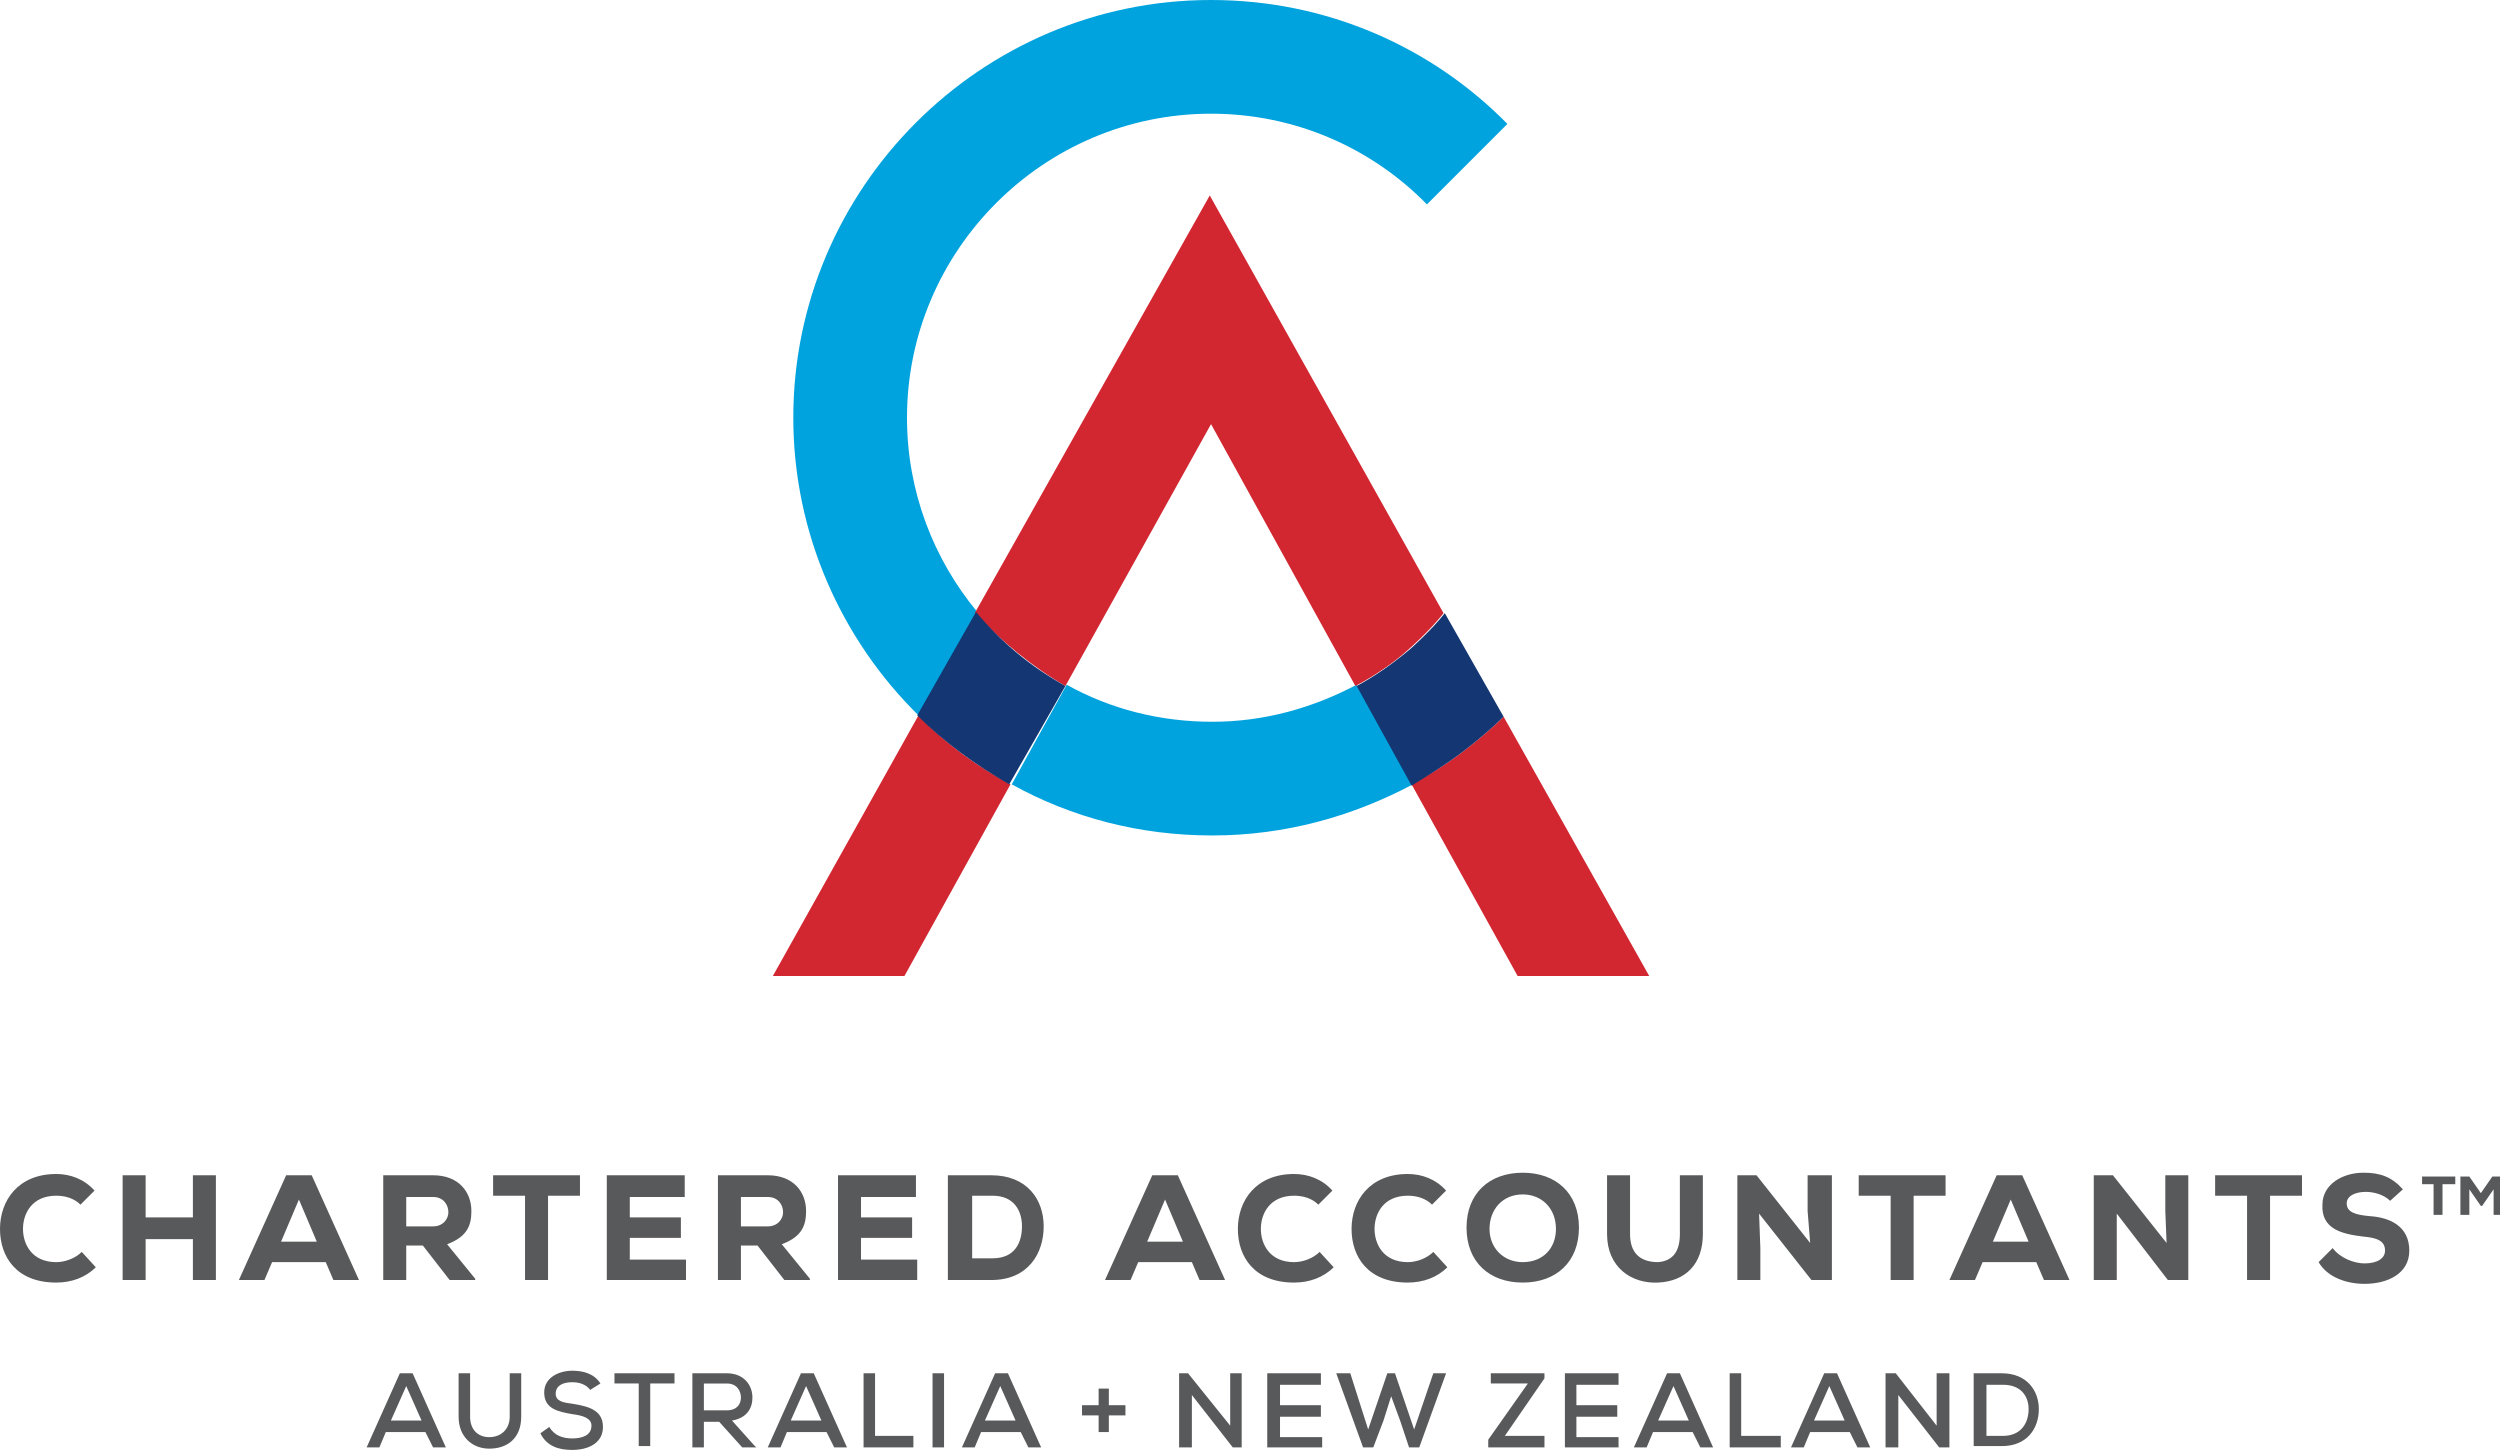 <svg xmlns="http://www.w3.org/2000/svg" id="Layer_2" data-name="Layer 2" viewBox="0 0 195.7 113.5"><defs><style>      .cls-1 {        fill: #143672;      }      .cls-2 {        fill: #58595a;      }      .cls-3 {        fill: #00a3dd;      }      .cls-4 {        fill: #d22630;      }    </style></defs><g id="Layer_1-2" data-name="Layer 1"><path class="cls-3" d="M76.5,47.9c-3.4-4.1-5.5-9.4-5.5-15.2,0-13.1,10.7-23.8,23.8-23.8,6.6,0,12.6,2.7,16.9,7.1l6.3-6.3c-5.9-6-14.1-9.7-23.2-9.7-18,0-32.7,14.7-32.7,32.7,0,9.1,3.8,17.4,9.8,23.3l4.6-8.1M106.2,53.6c-3.4,1.8-7.2,2.9-11.3,2.9s-8-1-11.4-2.9l-4.3,7.8c4.7,2.6,10,4,15.7,4s11-1.5,15.7-4l-4.4-7.8"></path><path class="cls-4" d="M83.4,53.7l11.4-20.5,11.3,20.5c1.5-.8,3-1.8,4.2-2.9,0,0,1.6-1.4,2.7-2.8l-18.3-32.7-18.4,32.7c2.1,2.2,4.5,4.2,7.1,5.7M71.9,56l-11.4,20.4h10.3l8.3-15c-2.6-1.4-5.1-3.2-7.2-5.4M129.1,76.4l-11.4-20.3c-1.5,1.5-3.4,2.9-3.4,2.9-1.2.9-2.5,1.7-3.8,2.4l8.3,15h10.3"></path><path class="cls-1" d="M114.3,59s1.9-1.4,3.4-2.9l-4.6-8.1c-1.1,1.4-2.7,2.8-2.7,2.8-1.3,1.1-2.7,2.1-4.2,2.9l4.3,7.8c1.3-.8,2.6-1.6,3.8-2.5M83.4,53.7c-2.7-1.5-5-3.4-7-5.8l-4.6,8.1c2.1,2.1,4.6,3.9,7.2,5.4l4.4-7.7"></path><path class="cls-2" d="M7.5,99.2c-.8.8-1.9,1.2-3.1,1.2-3.1,0-4.4-2-4.4-4.2s1.4-4.3,4.4-4.3c1.1,0,2.2.4,3,1.3l-1.1,1.1c-.5-.5-1.2-.7-1.9-.7-1.9,0-2.6,1.4-2.6,2.6s.7,2.6,2.6,2.6c.7,0,1.5-.3,2-.8l1.1,1.2M15.1,100.2v-3.2h-3.7v3.2h-1.8v-8.2h1.8v3.3h3.7v-3.3h1.8v8.2h-1.8M23.4,93.9l-1.4,3.3h2.8l-1.4-3.3M25.5,98.8h-4.2l-.6,1.4h-2l3.7-8.2h2l3.7,8.2h-2s-.6-1.4-.6-1.4ZM31.8,93.6v2.4h2.1c.8,0,1.2-.6,1.2-1.1,0-.6-.4-1.2-1.2-1.2h-2.1M37.2,100.2h-2l-2.1-2.7h-1.3v2.7h-1.8v-8.2h3.9c2,0,3,1.3,3,2.8,0,1.1-.3,2-1.9,2.6l2.2,2.7v.1ZM41.1,93.6h-2.5v-1.6h6.8v1.6h-2.5v6.6h-1.8v-6.6M53.7,100.2h-6.2v-8.2h6.1v1.7h-4.3v1.6h4v1.6h-4v1.7h4.4v1.6M58,93.6v2.4h2.1c.8,0,1.2-.6,1.2-1.1,0-.6-.4-1.2-1.2-1.2h-2.1M63.4,100.2h-2l-2.1-2.7h-1.3v2.7h-1.8v-8.2h3.9c2,0,3,1.3,3,2.8,0,1.1-.3,2-1.9,2.6l2.2,2.7s0,.1,0,.1ZM71.8,100.2h-6.2v-8.2h6.1v1.7h-4.3v1.6h4v1.6h-4v1.7h4.4v1.6M76.1,98.5h1.6c1.8,0,2.3-1.3,2.3-2.5s-.6-2.4-2.3-2.4h-1.6v4.9M77.6,92c2.8,0,4.1,1.9,4.1,4s-1.2,4.2-4.1,4.2h-3.4v-8.2h3.4ZM91.2,93.9l-1.4,3.3h2.8l-1.4-3.3M93.3,98.8h-4.2l-.6,1.4h-2l3.7-8.2h2l3.7,8.2h-2l-.6-1.4ZM104.4,99.2c-.8.8-1.9,1.2-3.1,1.2-3.1,0-4.4-2-4.4-4.2s1.4-4.3,4.4-4.3c1.1,0,2.2.4,3,1.3l-1.1,1.1c-.5-.5-1.2-.7-1.9-.7-1.9,0-2.6,1.4-2.6,2.6s.7,2.6,2.6,2.6c.7,0,1.5-.3,2-.8l1.1,1.2M113.3,99.2c-.8.8-1.9,1.2-3.1,1.2-3.1,0-4.4-2-4.4-4.2s1.4-4.3,4.4-4.3c1.1,0,2.2.4,3,1.3l-1.1,1.1c-.5-.5-1.2-.7-1.9-.7-1.9,0-2.6,1.4-2.6,2.6s.7,2.6,2.6,2.6c.7,0,1.5-.3,2-.8l1.1,1.2M119.2,93.5c-1.6,0-2.6,1.2-2.6,2.7s1.1,2.6,2.6,2.6c1.6,0,2.6-1.1,2.6-2.6,0-1.6-1.1-2.7-2.6-2.7M119.2,100.4c-2.6,0-4.4-1.6-4.4-4.3s1.8-4.3,4.4-4.3,4.4,1.6,4.4,4.3-1.8,4.3-4.4,4.3ZM133.3,92v4.6c0,2.4-1.4,3.7-3.5,3.8-2.1.1-4-1.2-4-3.8v-4.6h1.8v4.6c0,1.5.8,2.2,2.2,2.2,1.2-.1,1.7-.9,1.7-2.2v-4.6h1.8M141.7,97.3l-.2-2.5v-2.8h1.9v8.2h-1.6l-4.1-5.2.1,2.7v2.5h-1.8v-8.2h1.5l4.2,5.3M148,93.6h-2.5v-1.6h6.8v1.6h-2.5v6.6h-1.8v-6.6M157.4,93.9l-1.4,3.3h2.8l-1.4-3.3M159.4,98.8h-4.2l-.6,1.4h-2l3.7-8.2h2l3.7,8.2h-2l-.6-1.4h0ZM169.6,97.3l-.1-2.5v-2.8h1.8v8.2h-1.6l-4-5.2v5.2h-1.8v-8.2h1.5l4.2,5.3M175.9,93.6h-2.5v-1.6h6.8v1.6h-2.5v6.6h-1.8v-6.6M187.1,94c-.5-.5-1.3-.7-1.9-.7-.8,0-1.5.3-1.5.9,0,.7.7.9,1.8,1,1.6.1,3.1.8,3.1,2.7,0,1.8-1.7,2.6-3.5,2.6-1.4,0-2.9-.5-3.6-1.7l1.1-1.1c.6.8,1.7,1.2,2.5,1.2,1,0,1.6-.4,1.6-1,0-.7-.5-1-1.7-1.1-1.7-.2-3.3-.6-3.2-2.5,0-1.6,1.6-2.5,3.2-2.5,1.3,0,2.2.3,3.1,1.3l-1,.9M31.8,108.5l-1.2,2.7h2.4l-1.2-2.7M33.3,112.1h-3.1l-.5,1.2h-1l2.6-5.8h1l2.6,5.8h-1l-.6-1.2ZM40.8,107.5v3.4c0,1.7-1.1,2.5-2.5,2.5-1.3,0-2.4-.9-2.4-2.5v-3.4h.9v3.4c0,1,.6,1.6,1.5,1.6s1.6-.6,1.6-1.6v-3.4h.9M46.2,108.8c-.3-.4-.8-.6-1.4-.6-.8,0-1.3.3-1.3.9s.6.7,1.4.8c1.2.2,2.3.5,2.3,1.8s-1.2,1.8-2.4,1.8c-1.1,0-2-.3-2.5-1.3l.7-.5c.4.7,1.1.9,1.8.9s1.5-.2,1.5-1c0-.6-.7-.8-1.5-.9-1.1-.2-2.2-.4-2.2-1.7,0-1.2,1.2-1.7,2.2-1.7.8,0,1.7.2,2.2,1l-.8.5M50,108.3h-1.9v-.8h4.7v.8h-1.9v4.9h-.9v-4.9M55.1,108.3v2.1h1.8c.8,0,1.1-.5,1.1-1s-.3-1.1-1.1-1.1h-1.8M59.2,113.3h-1.1l-1.8-2h-1.2v2h-.9v-5.8h2.7c1.3,0,2,.9,2,1.9,0,.8-.4,1.6-1.6,1.8l1.7,1.9.2.2h0ZM63.1,108.5l-1.2,2.7h2.4l-1.2-2.7M64.7,112.1h-3.1l-.5,1.2h-1l2.6-5.8h1l2.6,5.8h-1l-.6-1.2ZM68.5,107.5v4.9h3v.9h-3.9v-5.8h.9M73,107.5h.9v5.8h-.9v-5.8ZM78.3,108.5l-1.2,2.7h2.4l-1.2-2.7M79.9,112.1h-3.1l-.5,1.2h-1l2.6-5.8h1l2.6,5.8h-1l-.6-1.2ZM86,110v-1.3h.8v1.3h1.3v.8h-1.3v1.3h-.8v-1.3h-1.3v-.8h1.3M96.3,111.6v-4.1h.9v5.8h-.7l-3.2-4.1v4.1h-1v-5.8h.7l3.3,4.1M103.5,113.3h-4.3v-5.8h4.2v.9h-3.2v1.6h3.2v.9h-3.2v1.6h3.3v.8M111.1,113.3h-.8l-.7-2.1-.7-1.9-.6,1.9-.8,2.1h-.8l-2.1-5.8h1.1l1.4,4.4,1.5-4.4h.6l1.5,4.4,1.5-4.4h1l-2.1,5.8M116.7,107.5h4.2v.4l-3.1,4.5h3.1v.9h-4.4v-.6l3.1-4.4h-2.9v-.8M126.8,113.3h-4.3v-5.8h4.2v.9h-3.3v1.6h3.2v.9h-3.2v1.6h3.3v.8M131,108.5l-1.2,2.7h2.4l-1.2-2.7M132.5,112.1h-3.1l-.5,1.2h-1l2.6-5.8h1l2.6,5.8h-1l-.6-1.2ZM136.3,107.5v4.9h3.1v.9h-4v-5.8h.9M143.2,108.5l-1.2,2.7h2.4l-1.2-2.7M144.8,112.1h-3.1l-.5,1.2h-1l2.6-5.8h1l2.6,5.8h-1l-.6-1.2ZM151.6,111.6v-4.1h1v5.8h-.8l-3.2-4.1v4.1h-1v-5.8h.8l3.2,4.1M155.5,112.4h1.3c1.4,0,2-1,2-2.1,0-1-.6-1.9-2-1.9h-1.3v4M156.7,107.5c2,0,2.9,1.4,2.9,2.8,0,1.5-.9,2.9-2.9,2.9h-2.2v-5.7h2.2ZM193.3,92.1l.9,1.3.9-1.3h.6v3h-.5v-2l-.9,1.3h-.1l-.9-1.3v2h-.7v-3h.7M189.6,92.7v-.6h2.6v.6h-1v2.4h-.7v-2.4h-.9Z"></path></g></svg>
